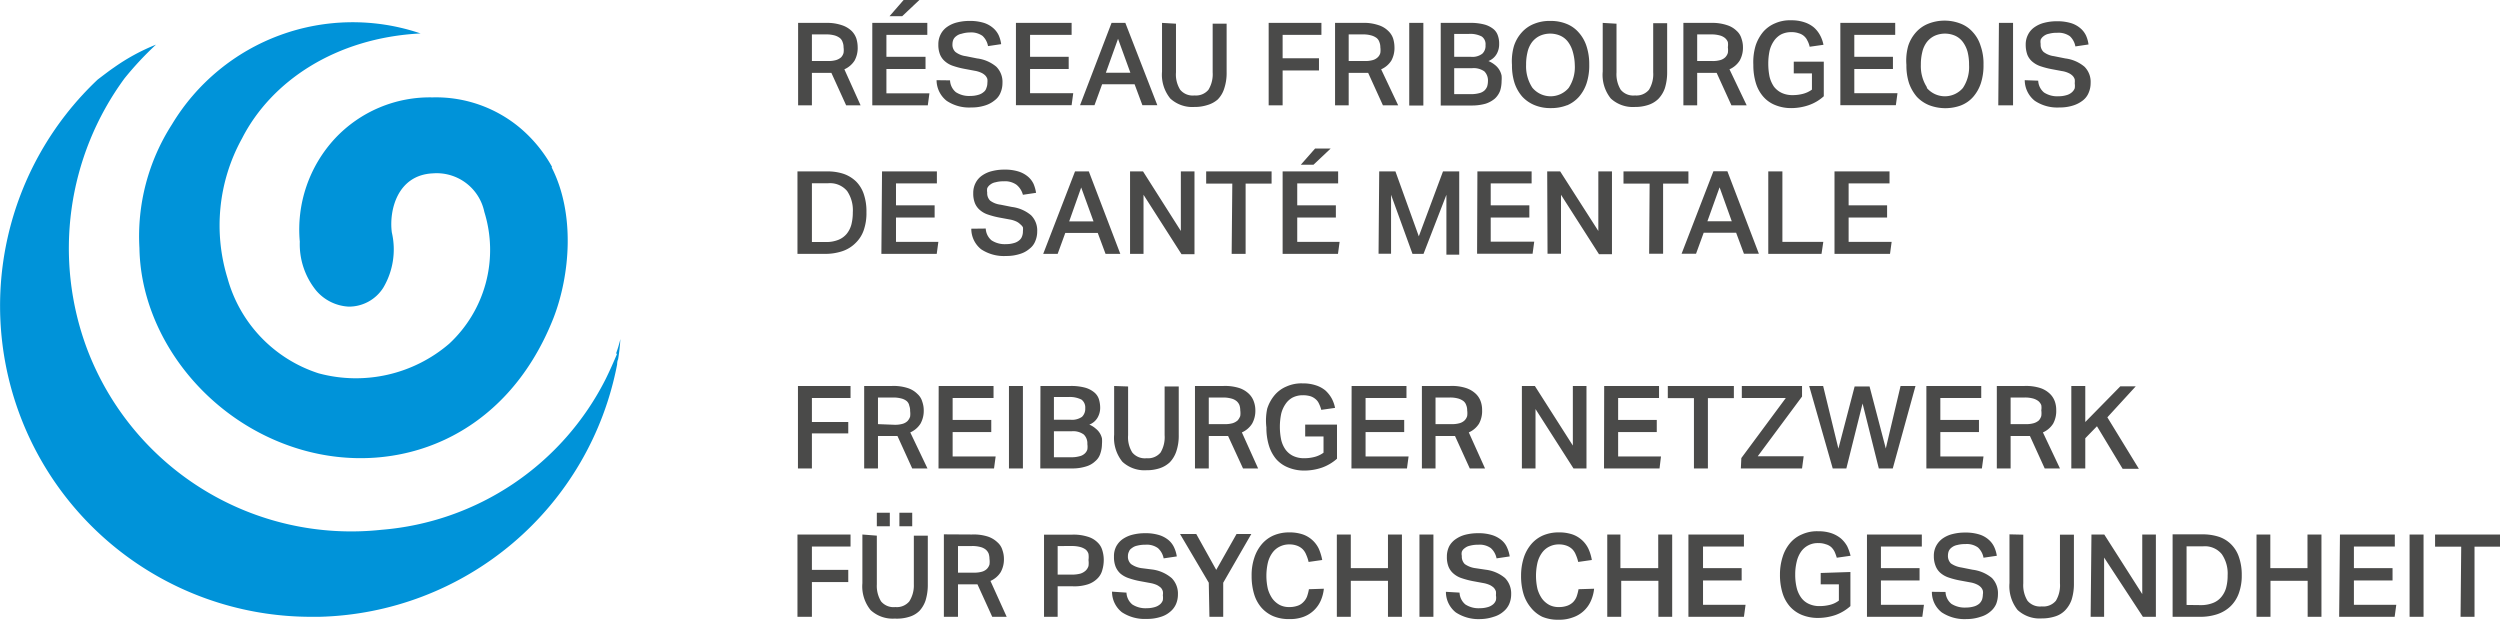 <?xml version="1.0" encoding="UTF-8"?> <svg xmlns="http://www.w3.org/2000/svg" viewBox="-0.02 0 154.02 38.18"><g fill="#0093d9"><path d="M38 21.79c-.22.52-.43 1-.7 1.55a17 17 0 0 1-13.82 9.3A17.4 17.4 0 0 1 5.35 21.51a17.69 17.69 0 0 1 2.3-16.68 20 20 0 0 1 1.94-2.08A12.49 12.49 0 0 0 7 4.16c-.28.19-.59.43-1 .74A19.16 19.16 0 0 0 19.2 38h.45A19.16 19.16 0 0 0 38 22.45s0-.2.06-.31a11.48 11.48 0 0 0 .14-1.25 7.71 7.71 0 0 1-.27.9"></path><path d="M34 10.3a8.55 8.55 0 0 0-1.91-2.36A8.07 8.07 0 0 0 26.62 6a8 8 0 0 0-6 2.53 8.25 8.25 0 0 0-2.17 6.36 4.53 4.53 0 0 0 1 3 2.82 2.82 0 0 0 2 1 2.5 2.5 0 0 0 2.14-1.16 4.63 4.63 0 0 0 .53-3.41c-.18-1.34.33-3.54 2.53-3.64a3 3 0 0 1 3.17 2.38 7.88 7.88 0 0 1-2.17 8.12A8.82 8.82 0 0 1 19.61 23 8.53 8.53 0 0 1 14 17.15a11.07 11.07 0 0 1 .89-8.62c1.79-3.51 5.75-6.2 11-6.47a13 13 0 0 0-15.32 5.61 12.74 12.74 0 0 0-2 7.61c.09 5.47 4.22 10.76 10 12.43s12.55-.62 15.51-8.12c1-2.58 1.37-6.38-.12-9.29"></path></g><g fill="#4a4a49"><path d="M124.72 4.94a1.63 1.63 0 0 0 .62 1.27 2.48 2.48 0 0 0 1.53.41 2.64 2.64 0 0 0 .83-.12 1.86 1.86 0 0 0 .61-.32 1.14 1.14 0 0 0 .35-.47 1.5 1.5 0 0 0 .12-.6 1.32 1.32 0 0 0-.38-1 2.27 2.27 0 0 0-1.18-.51l-.7-.14a1.33 1.33 0 0 1-.64-.26.61.61 0 0 1-.18-.49.75.75 0 0 1 0-.26.55.55 0 0 1 .18-.22.72.72 0 0 1 .33-.15 1.78 1.78 0 0 1 .51-.06 1.21 1.21 0 0 1 .78.21 1.13 1.13 0 0 1 .34.63l.81-.12a2 2 0 0 0-.15-.54 1.34 1.34 0 0 0-.34-.45 1.64 1.64 0 0 0-.57-.32 2.86 2.86 0 0 0-.89-.12 3 3 0 0 0-.76.09 1.8 1.8 0 0 0-.61.27 1.23 1.23 0 0 0-.4.45 1.32 1.32 0 0 0-.15.64 1.81 1.81 0 0 0 .1.61 1.1 1.1 0 0 0 .31.43 1.51 1.51 0 0 0 .5.28 4.9 4.9 0 0 0 .69.18l.64.12a1.47 1.47 0 0 1 .4.12.84.84 0 0 1 .25.17.56.56 0 0 1 .13.22 1 1 0 0 1 0 .24 1.06 1.06 0 0 1 0 .31.64.64 0 0 1-.18.25.81.81 0 0 1-.32.17 1.64 1.64 0 0 1-.49.07 1.49 1.49 0 0 1-.9-.23 1 1 0 0 1-.36-.73Zm-1.63 1.55h.91V1.41h-.87Zm-4.4-1.12a2.39 2.39 0 0 1-.37-1.37 3.2 3.2 0 0 1 .09-.8 1.63 1.63 0 0 1 .28-.61 1.34 1.34 0 0 1 .47-.38 1.56 1.56 0 0 1 1.29 0 1.22 1.22 0 0 1 .46.38 1.82 1.82 0 0 1 .29.61 3.2 3.2 0 0 1 .09.8 2.32 2.32 0 0 1-.38 1.42 1.46 1.46 0 0 1-2.22 0m2.11 1.07a1.93 1.93 0 0 0 .75-.53 2.45 2.45 0 0 0 .47-.84 3.54 3.54 0 0 0 .16-1.13 3.29 3.29 0 0 0-.18-1.17 2.17 2.17 0 0 0-.47-.83 1.93 1.93 0 0 0-.75-.53 2.73 2.73 0 0 0-2 0 2 2 0 0 0-.76.53 2.31 2.31 0 0 0-.48.84 3.35 3.35 0 0 0-.11 1.17 3.52 3.52 0 0 0 .16 1.12 2.64 2.64 0 0 0 .48.84 2.14 2.14 0 0 0 .76.52 2.79 2.79 0 0 0 2 0m-7.47 0h3.42l.1-.74h-2.66V4.25h2.38V3.5h-2.38V2.15h2.52v-.74h-3.38Zm-2.87-2.68v.72h1.12v1a1.62 1.62 0 0 1-.55.26 2.49 2.49 0 0 1-.64.08 1.55 1.55 0 0 1-.68-.14 1.34 1.34 0 0 1-.47-.38 1.89 1.89 0 0 1-.27-.61 4 4 0 0 1-.08-.81 3.84 3.84 0 0 1 .08-.79 1.8 1.8 0 0 1 .27-.61 1.3 1.3 0 0 1 .44-.4 1.38 1.38 0 0 1 .62-.14 1.33 1.33 0 0 1 .47.07.82.82 0 0 1 .53.45 1.42 1.42 0 0 1 .14.38l.85-.12a2.08 2.08 0 0 0-.21-.59 1.75 1.75 0 0 0-.38-.48 1.76 1.76 0 0 0-.59-.32 2.47 2.47 0 0 0-.81-.12 2.27 2.27 0 0 0-1 .19 2 2 0 0 0-.73.53 2.6 2.6 0 0 0-.46.84A3.57 3.57 0 0 0 108 4a3.75 3.75 0 0 0 .15 1.1 2.26 2.26 0 0 0 .45.84 1.9 1.9 0 0 0 .74.53 2.57 2.57 0 0 0 1 .19 3.34 3.34 0 0 0 1.07-.18 2.7 2.7 0 0 0 .93-.55V3.8Zm-6.8-2.39v5.08h.85v-2h1.2l.91 2h.94l-1.06-2.22a1.42 1.42 0 0 0 .63-.54 1.62 1.62 0 0 0 .2-.83 1.58 1.58 0 0 0-.09-.52 1 1 0 0 0-.3-.48 1.47 1.47 0 0 0-.59-.35 2.84 2.84 0 0 0-.95-.14Zm.85 2.35V2.12h.87a1.88 1.88 0 0 1 .51.06.85.85 0 0 1 .33.16.64.64 0 0 1 .18.25 1.07 1.07 0 0 1 0 .32 1.25 1.25 0 0 1 0 .35.67.67 0 0 1-.16.27.72.72 0 0 1-.3.17 1.68 1.68 0 0 1-.49.06Zm-5.82-2.35v3a2.32 2.32 0 0 0 .5 1.66 2 2 0 0 0 1.48.52 2.55 2.55 0 0 0 .81-.12 1.59 1.59 0 0 0 .63-.37 1.8 1.8 0 0 0 .41-.67 3.26 3.26 0 0 0 .14-1v-3h-.86v3.03a1.83 1.83 0 0 1-.26 1.07 1 1 0 0 1-.86.35 1 1 0 0 1-.88-.35 1.83 1.83 0 0 1-.26-1.07v-3Zm-4.33 4A2.39 2.39 0 0 1 94 4a3.2 3.2 0 0 1 .09-.8 1.63 1.63 0 0 1 .28-.61 1.34 1.34 0 0 1 .47-.38 1.56 1.56 0 0 1 1.29 0 1.22 1.22 0 0 1 .46.38 1.82 1.82 0 0 1 .29.61A3.2 3.2 0 0 1 97 4a2.32 2.32 0 0 1-.38 1.42 1.46 1.46 0 0 1-2.22 0m2.12 1.07a2.06 2.06 0 0 0 .74-.53 2.45 2.45 0 0 0 .47-.84 3.54 3.54 0 0 0 .16-1.13 3.57 3.57 0 0 0-.16-1.12 2.33 2.33 0 0 0-.49-.87 1.93 1.93 0 0 0-.75-.53 2.55 2.55 0 0 0-1-.18 2.5 2.5 0 0 0-1 .18 2 2 0 0 0-.76.53 2.31 2.31 0 0 0-.48.84A3.35 3.35 0 0 0 93.13 4a3.52 3.52 0 0 0 .16 1.12 2.46 2.46 0 0 0 .48.84 2.14 2.14 0 0 0 .76.52 2.55 2.55 0 0 0 1 .18 2.66 2.66 0 0 0 1-.18m-6.96-.68V4.2h1.11a1.14 1.14 0 0 1 .75.2.79.79 0 0 1 .22.59 1.21 1.21 0 0 1-.05.34.7.7 0 0 1-.17.25.74.74 0 0 1-.32.16 1.88 1.88 0 0 1-.51.06Zm0-2.3V2.09h.9a1.52 1.52 0 0 1 .8.16.58.58 0 0 1 .23.53.66.66 0 0 1-.2.53 1 1 0 0 1-.7.19Zm-.83 3h1.89a3.12 3.12 0 0 0 .87-.11 1.69 1.69 0 0 0 .58-.32 1.27 1.27 0 0 0 .32-.48 2 2 0 0 0 .09-.6 1.84 1.84 0 0 0 0-.33 1.12 1.12 0 0 0-.41-.66 1.7 1.7 0 0 0-.4-.24 1 1 0 0 0 .52-.46 1.2 1.2 0 0 0 .14-.59 1.46 1.46 0 0 0-.08-.52.87.87 0 0 0-.26-.39 1.52 1.52 0 0 0-.57-.29 3.32 3.32 0 0 0-.91-.1h-1.78Zm-1.94 0h.87V1.41h-.87Zm-4.57-5.09v5.08h.84v-2h1.2l.91 2h.94l-1.05-2.22a1.42 1.42 0 0 0 .63-.54 1.62 1.62 0 0 0 .19-.83 1.88 1.88 0 0 0-.08-.52 1.14 1.14 0 0 0-.31-.48 1.47 1.47 0 0 0-.59-.35 2.8 2.8 0 0 0-1-.14Zm.84 2.35V2.12h.87a1.78 1.78 0 0 1 .51.06 1 1 0 0 1 .34.16.53.53 0 0 1 .17.25.83.83 0 0 1 .06.32 1.23 1.23 0 0 1 0 .35.57.57 0 0 1-.16.27.72.72 0 0 1-.3.17 1.65 1.65 0 0 1-.48.06Zm-4.93-2.35v5.08H79V4.34h2.24v-.75H79V2.15h2.39v-.74Zm-6.57 0v3a2.32 2.32 0 0 0 .51 1.66 2 2 0 0 0 1.48.52 2.55 2.55 0 0 0 .81-.12 1.67 1.67 0 0 0 .63-.34 1.67 1.67 0 0 0 .4-.67 3 3 0 0 0 .15-1v-3h-.86v3a1.83 1.83 0 0 1-.26 1.07 1 1 0 0 1-.86.35 1 1 0 0 1-.88-.35 1.76 1.76 0 0 1-.26-1.07v-3Zm-3.46 3.07.75-2.09.76 2.09Zm-1.59 2h.89l.47-1.29h2l.48 1.29h.92l-1.97-5.07h-.85Zm-3.95 0H66l.1-.74h-2.66V4.25h2.38V3.5h-2.38V2.15H66v-.74h-3.43Zm-4.89-1.54a1.63 1.63 0 0 0 .62 1.27 2.48 2.48 0 0 0 1.53.41 2.64 2.64 0 0 0 .83-.12 1.71 1.71 0 0 0 .6-.32 1.08 1.08 0 0 0 .36-.47 1.5 1.5 0 0 0 .12-.6 1.32 1.32 0 0 0-.38-1 2.27 2.27 0 0 0-1.18-.51l-.7-.14a1.33 1.33 0 0 1-.64-.26.61.61 0 0 1-.18-.49.75.75 0 0 1 .05-.26.55.55 0 0 1 .18-.22.72.72 0 0 1 .33-.15 1.78 1.78 0 0 1 .51-.08 1.21 1.21 0 0 1 .78.21 1.13 1.13 0 0 1 .34.63l.81-.12a2 2 0 0 0-.15-.54 1.34 1.34 0 0 0-.34-.45 1.64 1.64 0 0 0-.57-.32 2.86 2.86 0 0 0-.89-.12 3 3 0 0 0-.76.09 1.8 1.8 0 0 0-.61.27 1.23 1.23 0 0 0-.4.45 1.32 1.32 0 0 0-.15.64 1.59 1.59 0 0 0 .1.61 1.1 1.1 0 0 0 .31.43 1.42 1.42 0 0 0 .5.28 4.9 4.9 0 0 0 .69.18l.64.12a1.59 1.59 0 0 1 .4.12.84.84 0 0 1 .25.17.56.56 0 0 1 .13.22 1 1 0 0 1 0 .24.81.81 0 0 1-.06.31.47.47 0 0 1-.17.25.81.81 0 0 1-.32.17 1.64 1.64 0 0 1-.49.07 1.49 1.49 0 0 1-.9-.23 1 1 0 0 1-.36-.73ZM55.65 0l-.87 1h.78l1.06-1Zm-1.93 6.49h3.42l.1-.74h-2.65v-1.5H57V3.5h-2.41V2.15h2.52v-.74h-3.39Zm-4.57-5.08v5.08H50v-2h1.2l.91 2H53l-1-2.22a1.42 1.42 0 0 0 .63-.54 1.62 1.62 0 0 0 .19-.83 1.88 1.88 0 0 0-.08-.52 1.22 1.22 0 0 0-.3-.48 1.59 1.59 0 0 0-.6-.35 2.8 2.8 0 0 0-.95-.14ZM50 3.76V2.12h.87a1.9 1.9 0 0 1 .52.06 1 1 0 0 1 .33.16.53.53 0 0 1 .17.25.83.83 0 0 1 .06.32 1.23 1.23 0 0 1 0 .35.65.65 0 0 1-.15.27.83.83 0 0 1-.31.17 1.65 1.65 0 0 1-.48.06Z"></path><path d="M127.59 28.86h.86V27l.72-.74 1.58 2.62h1l-1.94-3.17 1.75-1.91h-.95l-2.16 2.2v-2.22h-.86ZM123 23.78v5.08h.85v-2h1.19l.91 2h.94l-1.05-2.22a1.42 1.42 0 0 0 .63-.54 1.62 1.62 0 0 0 .19-.83 1.57 1.57 0 0 0-.08-.52 1.22 1.22 0 0 0-.3-.48 1.56 1.56 0 0 0-.59-.36 2.87 2.87 0 0 0-1-.13Zm.85 2.35v-1.64h.86a1.9 1.9 0 0 1 .52.06 1 1 0 0 1 .33.16.64.64 0 0 1 .18.25 1 1 0 0 1 0 .32 1.23 1.23 0 0 1 0 .35.72.72 0 0 1-.15.27.83.83 0 0 1-.31.17 1.61 1.61 0 0 1-.48.06Zm-5.19 2.73h3.42l.1-.74h-2.66v-1.5h2.38v-.75h-2.38v-1.35h2.52v-.74h-3.38Zm-7.22-5.08 1.45 5.08h.84l1-4 1 4h.86l1.4-5.08h-.92l-.91 3.85-1-3.82h-.92l-1 3.83-.94-3.86Zm-4.21 5.08H111l.1-.75h-2.83l2.73-3.68v-.65h-3.71v.74H110l-2.74 3.7Zm-2.89 0h.86v-4.33h1.6v-.75h-4.07v.75h1.61Zm-5.54 0h3.42l.09-.74h-2.64v-1.5h2.38v-.75h-2.38v-1.35h2.52v-.74h-3.38Zm-5.06 0h.84V25.2l2.34 3.66h.8v-5.08h-.84v3.67l-2.34-3.67h-.8Zm-6.16-5.08v5.08h.84v-2h1.2l.91 2h.94l-1-2.22a1.42 1.42 0 0 0 .63-.54 1.62 1.62 0 0 0 .19-.83 1.57 1.57 0 0 0-.08-.52 1.22 1.22 0 0 0-.3-.48 1.6 1.6 0 0 0-.6-.36 2.79 2.79 0 0 0-1-.13Zm.84 2.35v-1.64h.87a1.9 1.9 0 0 1 .52.06 1 1 0 0 1 .33.16.53.53 0 0 1 .17.25.79.79 0 0 1 .06.32 1.23 1.23 0 0 1 0 .35.63.63 0 0 1-.16.27.72.72 0 0 1-.3.17 1.65 1.65 0 0 1-.48.06Zm-5.18 2.73h3.42l.1-.74h-2.65v-1.5h2.38v-.75h-2.38v-1.35h2.52v-.74h-3.38Zm-2.85-2.7v.73h1.13v1a1.62 1.62 0 0 1-.55.26 2.49 2.49 0 0 1-.64.08 1.55 1.55 0 0 1-.68-.14 1.26 1.26 0 0 1-.47-.39 1.71 1.71 0 0 1-.27-.61 4 4 0 0 1 0-1.59 1.8 1.8 0 0 1 .27-.61 1.21 1.21 0 0 1 .44-.4 1.38 1.38 0 0 1 .62-.14 1.63 1.63 0 0 1 .47.06.92.92 0 0 1 .32.18.74.74 0 0 1 .21.28 1.88 1.88 0 0 1 .14.38l.85-.12a2.08 2.08 0 0 0-.21-.59 2 2 0 0 0-.38-.48 1.76 1.76 0 0 0-.59-.32 2.47 2.47 0 0 0-.81-.12 2.24 2.24 0 0 0-1 .19 1.94 1.94 0 0 0-.73.53 2.43 2.43 0 0 0-.46.84 3.52 3.52 0 0 0-.05 1.15 3.75 3.75 0 0 0 .15 1.1 2.4 2.4 0 0 0 .44.84 1.93 1.93 0 0 0 .75.53 2.56 2.56 0 0 0 1 .19 3.35 3.35 0 0 0 1.08-.18 2.8 2.8 0 0 0 .93-.55v-2.1Zm-6.79-2.38v5.08h.85v-2h1.19l.92 2h.93l-1-2.22a1.42 1.42 0 0 0 .63-.54 1.62 1.62 0 0 0 .2-.83 1.58 1.58 0 0 0-.09-.52 1.22 1.22 0 0 0-.3-.48 1.56 1.56 0 0 0-.59-.36 2.87 2.87 0 0 0-1-.13Zm.85 2.35v-1.64h.87a1.88 1.88 0 0 1 .51.06.85.85 0 0 1 .33.16.64.64 0 0 1 .18.25 1 1 0 0 1 .05.32 1.25 1.25 0 0 1 0 .35.92.92 0 0 1-.16.27.87.87 0 0 1-.3.17 1.68 1.68 0 0 1-.49.06Zm-5.83-2.35v3a2.33 2.33 0 0 0 .51 1.67 2 2 0 0 0 1.48.52 2.55 2.55 0 0 0 .81-.12 1.67 1.67 0 0 0 .63-.37 1.79 1.79 0 0 0 .4-.67 3 3 0 0 0 .15-1v-3h-.87v3a1.84 1.84 0 0 1-.25 1.07 1 1 0 0 1-.86.35 1 1 0 0 1-.88-.35 1.76 1.76 0 0 1-.26-1.07v-3Zm-3.71 4.39v-1.6H66a1.1 1.1 0 0 1 .75.2.76.76 0 0 1 .22.59 1.14 1.14 0 0 1 0 .33.56.56 0 0 1-.17.26.69.69 0 0 1-.32.16 1.78 1.78 0 0 1-.51.06Zm0-2.31v-1.4h.89a1.59 1.59 0 0 1 .81.16.61.61 0 0 1 .23.53.69.69 0 0 1-.2.53 1.08 1.08 0 0 1-.71.18Zm-.84 3H66a2.79 2.79 0 0 0 .88-.12 1.37 1.37 0 0 0 .57-.32 1 1 0 0 0 .32-.48 1.87 1.87 0 0 0 .1-.59 2.09 2.09 0 0 0 0-.34 1.06 1.06 0 0 0-.38-.6 1.37 1.37 0 0 0-.4-.25 1 1 0 0 0 .52-.45 1.2 1.2 0 0 0 .15-.59 1.84 1.84 0 0 0-.08-.53.91.91 0 0 0-.29-.42 1.52 1.52 0 0 0-.57-.29 3.27 3.27 0 0 0-.91-.1h-1.83Zm-1.93 0H63v-5.08h-.86Zm-4.34 0h3.42l.1-.74h-2.65v-1.5h2.38v-.75h-2.38v-1.35h2.52v-.74h-3.38Zm-4.58-5.08v5.08h.85v-2h1.2l.91 2h.94l-1.06-2.22a1.42 1.42 0 0 0 .63-.54 1.62 1.62 0 0 0 .2-.83 1.58 1.58 0 0 0-.09-.52 1 1 0 0 0-.3-.48 1.48 1.48 0 0 0-.59-.36 2.83 2.83 0 0 0-1-.13Zm.85 2.35v-1.64H55a1.88 1.88 0 0 1 .51.06.85.85 0 0 1 .33.16.49.49 0 0 1 .16.29.8.8 0 0 1 .05.32 1.25 1.25 0 0 1 0 .35.74.74 0 0 1-.16.27.72.72 0 0 1-.3.17 1.68 1.68 0 0 1-.49.06Zm-4.93-2.35v5.08H50V26.7h2.24V26H50v-1.48h2.38v-.74Z"></path><path d="M113 15.64h3.42l.1-.74h-2.65v-1.5h2.37v-.75h-2.37V11.3h2.52v-.74H113Zm-4.08-5.08v5.08h3.28l.11-.74h-2.52v-4.34Zm-3.75 3.07.75-2.09.75 2.09Zm-1.59 2h.89l.47-1.29h2l.48 1.29h.92l-1.94-5.08h-.86Zm-2 0h.86v-4.32H104v-.75h-4v.75h1.61Zm-6.26 0h.83V12l2.34 3.66h.8v-5.1h-.84v3.67l-2.35-3.67h-.8Zm-4.34 0h3.42l.1-.74h-2.68V13.4h2.38v-.75h-2.38V11.3h2.52v-.74H91Zm-6.07 0h.77V12L87 15.64h.68L89.09 12v3.69h.79v-5.13h-1l-1.49 4-1.44-4h-1ZM81 9.15l-.88 1h.78l1.06-1Zm-2 6.49h3.41l.1-.74H79.9v-1.5h2.38v-.75H79.9V11.3h2.52v-.74H79Zm-3.14 0h.86v-4.33h1.6v-.75h-4.03v.75h1.61Zm-6.26 0h.83V12l2.34 3.66h.8v-5.1h-.84v3.67l-2.33-3.67h-.8Zm-3.75-2 .74-2.09.76 2.09Zm-1.6 2h.89l.47-1.29h2l.48 1.29H69l-1.94-5.08h-.85Zm-4.43-1.55a1.61 1.61 0 0 0 .61 1.27 2.53 2.53 0 0 0 1.54.41 2.64 2.64 0 0 0 .83-.12 1.57 1.57 0 0 0 .6-.32 1.08 1.08 0 0 0 .36-.47 1.5 1.5 0 0 0 .12-.6 1.32 1.32 0 0 0-.38-1 2.27 2.27 0 0 0-1.18-.51l-.7-.14a1.34 1.34 0 0 1-.64-.25.65.65 0 0 1-.18-.5.75.75 0 0 1 0-.26.55.55 0 0 1 .18-.22.72.72 0 0 1 .33-.15 1.78 1.78 0 0 1 .51-.06 1.21 1.21 0 0 1 .78.21 1.19 1.19 0 0 1 .4.62l.81-.12a2.39 2.39 0 0 0-.15-.54 1.34 1.34 0 0 0-.34-.45 1.69 1.69 0 0 0-.58-.32 2.75 2.75 0 0 0-.88-.12 3 3 0 0 0-.76.09 1.8 1.8 0 0 0-.61.27 1.23 1.23 0 0 0-.4.45 1.32 1.32 0 0 0-.15.64 1.59 1.59 0 0 0 .1.61 1.1 1.1 0 0 0 .31.43 1.42 1.42 0 0 0 .5.28 5.13 5.13 0 0 0 .68.18l.65.12a1.59 1.59 0 0 1 .4.12.84.84 0 0 1 .25.17.71.71 0 0 1 .17.19 1 1 0 0 1 0 .24.81.81 0 0 1-.05.31.53.53 0 0 1-.17.25.81.81 0 0 1-.32.17 1.64 1.64 0 0 1-.49.07 1.49 1.49 0 0 1-.9-.23 1 1 0 0 1-.36-.73Zm-5.54 1.55h3.41l.1-.74h-2.61v-1.5h2.38v-.75h-2.38V11.3h2.52v-.74h-3.38Zm-5.17-5.08v5.08h1.66a3.33 3.33 0 0 0 1.09-.16 2.07 2.07 0 0 0 .81-.49 2 2 0 0 0 .52-.8 3.18 3.18 0 0 0 .17-1.12 3.31 3.31 0 0 0-.16-1.1 2 2 0 0 0-.48-.79 2.08 2.08 0 0 0-.77-.47 3.11 3.11 0 0 0-1-.15Zm.89 4.35v-3.62h1a1.37 1.37 0 0 1 1.17.48 2.1 2.1 0 0 1 .35 1.31 3 3 0 0 1-.09.76 1.54 1.54 0 0 1-.29.57 1.3 1.3 0 0 1-.52.37 2 2 0 0 1-.77.13Z"></path><path d="M151.57 38h.86v-4.32H154v-.75h-4v.75h1.61Zm-3.14 0h.86v-5.07h-.86Zm-4.34 0h3.42l.1-.74H145v-1.5h2.38V35H145v-1.33h2.52v-.74h-3.38ZM139 38h.86v-2.22h2.29V38h.85v-5.07h-.86V35h-2.29v-2.07H139Zm-5.17-5.08V38h1.67a3.31 3.31 0 0 0 1.08-.16 2.19 2.19 0 0 0 .82-.49 2.12 2.12 0 0 0 .51-.8 3.17 3.17 0 0 0 .18-1.12 3.3 3.3 0 0 0-.17-1.1 2 2 0 0 0-.48-.79 1.92 1.92 0 0 0-.76-.47 3.2 3.2 0 0 0-1-.15Zm.86 4.35v-3.61h1a1.34 1.34 0 0 1 1.17.48 2.1 2.1 0 0 1 .36 1.31 2.86 2.86 0 0 1-.09.75 1.52 1.52 0 0 1-.3.58 1.24 1.24 0 0 1-.52.37 2 2 0 0 1-.76.13Zm-5.91.73h.83v-3.65L132 38h.8v-5.07h-.84v3.67l-2.34-3.67h-.79Zm-5-5.08v3a2.35 2.35 0 0 0 .5 1.66 2 2 0 0 0 1.49.52 2.64 2.64 0 0 0 .81-.12 1.45 1.45 0 0 0 .62-.37 1.8 1.8 0 0 0 .41-.67 3.26 3.26 0 0 0 .14-1v-3h-.86v3a1.84 1.84 0 0 1-.25 1.07 1 1 0 0 1-.87.35 1 1 0 0 1-.88-.35 1.83 1.83 0 0 1-.26-1.07v-3ZM119 36.46a1.58 1.58 0 0 0 .61 1.27 2.55 2.55 0 0 0 1.53.41A2.66 2.66 0 0 0 122 38a1.57 1.57 0 0 0 .6-.32 1.26 1.26 0 0 0 .36-.47 1.68 1.68 0 0 0 .11-.6 1.35 1.35 0 0 0-.37-1 2.31 2.31 0 0 0-1.19-.51l-.7-.14a1.51 1.51 0 0 1-.64-.25.65.65 0 0 1-.18-.5.75.75 0 0 1 .05-.26.55.55 0 0 1 .18-.22.78.78 0 0 1 .33-.15 1.83 1.83 0 0 1 .51-.06 1.17 1.17 0 0 1 .78.21 1.13 1.13 0 0 1 .34.63l.82-.12a2 2 0 0 0-.16-.54 1.34 1.34 0 0 0-.34-.45 1.55 1.55 0 0 0-.57-.32 2.82 2.82 0 0 0-.89-.12 3 3 0 0 0-.76.09 1.8 1.8 0 0 0-.61.27 1.33 1.33 0 0 0-.4.45 1.29 1.29 0 0 0-.15.64 1.58 1.58 0 0 0 .11.61 1.08 1.08 0 0 0 .3.43 1.51 1.51 0 0 0 .5.28 4.9 4.9 0 0 0 .69.18l.65.12a1.5 1.5 0 0 1 .39.12.84.84 0 0 1 .25.17.56.56 0 0 1 .13.22.67.67 0 0 1 0 .24 1.06 1.06 0 0 1-.05.31.7.7 0 0 1-.17.25.88.88 0 0 1-.32.17 1.77 1.77 0 0 1-.5.07 1.53 1.53 0 0 1-.9-.23 1 1 0 0 1-.36-.73ZM115 38h3.41l.1-.74h-2.65v-1.5h2.38V35h-2.38v-1.33h2.52v-.74H115Zm-2.85-2.7v.7h1.12v1a1.5 1.5 0 0 1-.54.26 2.57 2.57 0 0 1-.65.08 1.51 1.51 0 0 1-.67-.14 1.19 1.19 0 0 1-.47-.39 1.74 1.74 0 0 1-.27-.6 3.35 3.35 0 0 1-.09-.81 3.24 3.24 0 0 1 .09-.79 1.79 1.79 0 0 1 .26-.61 1.24 1.24 0 0 1 1.07-.54 1.27 1.27 0 0 1 .46.07.86.86 0 0 1 .33.17 1 1 0 0 1 .21.28 2.77 2.77 0 0 1 .14.38l.85-.12a3 3 0 0 0-.21-.59 1.79 1.79 0 0 0-.39-.48 1.9 1.9 0 0 0-.58-.32 2.47 2.47 0 0 0-.81-.12 2.24 2.24 0 0 0-1 .19 1.94 1.94 0 0 0-.73.53 2.43 2.43 0 0 0-.46.84 3.56 3.56 0 0 0-.17 1.12 3.75 3.75 0 0 0 .15 1.1 2.26 2.26 0 0 0 .45.84 2 2 0 0 0 .74.53 2.61 2.61 0 0 0 1 .19 3.4 3.4 0 0 0 1.08-.18 2.75 2.75 0 0 0 .92-.55v-2.1ZM104 38h3.42l.1-.74h-2.62v-1.5h2.38V35h-2.38v-1.33h2.52v-.74H104Zm-5 0h.86v-2.22h2.29V38h.85v-5.07h-.86V35h-2.33v-2.07H99Zm-1.77-1.7a2.8 2.8 0 0 1-.12.46 1 1 0 0 1-.22.34 1 1 0 0 1-.36.22 1.52 1.52 0 0 1-.51.08 1.25 1.25 0 0 1-.59-.13 1.38 1.38 0 0 1-.45-.39 2 2 0 0 1-.28-.6 3.65 3.65 0 0 1 0-1.61 1.74 1.74 0 0 1 .27-.6 1.2 1.2 0 0 1 .45-.39 1.3 1.3 0 0 1 .6-.14 1.34 1.34 0 0 1 .48.08 1 1 0 0 1 .34.21 1 1 0 0 1 .22.34 2.37 2.37 0 0 1 .15.45l.84-.12a2.79 2.79 0 0 0-.21-.69 1.72 1.72 0 0 0-1-.89 2.55 2.55 0 0 0-.84-.12 2.42 2.42 0 0 0-.94.18 2 2 0 0 0-.73.53 2.45 2.45 0 0 0-.47.84 3.62 3.62 0 0 0-.17 1.13 3.82 3.82 0 0 0 .15 1.11 2.41 2.41 0 0 0 .45.84A2.05 2.05 0 0 0 95 38a2.48 2.48 0 0 0 1 .18 2.34 2.34 0 0 0 .87-.14A1.86 1.86 0 0 0 98 37a2.45 2.45 0 0 0 .19-.73Zm-8.17.16a1.61 1.61 0 0 0 .61 1.27 2.55 2.55 0 0 0 1.53.41A2.66 2.66 0 0 0 92 38a1.57 1.57 0 0 0 .6-.32 1.26 1.26 0 0 0 .36-.47 1.5 1.5 0 0 0 .12-.6 1.36 1.36 0 0 0-.38-1 2.27 2.27 0 0 0-1.18-.51l-.67-.1a1.46 1.46 0 0 1-.63-.25.65.65 0 0 1-.18-.5.58.58 0 0 1 0-.26.48.48 0 0 1 .18-.22.73.73 0 0 1 .32-.15 1.88 1.88 0 0 1 .51-.06 1.17 1.17 0 0 1 .78.21 1.14 1.14 0 0 1 .35.63l.81-.12a2 2 0 0 0-.16-.54 1.19 1.19 0 0 0-.33-.45 1.69 1.69 0 0 0-.58-.32 2.75 2.75 0 0 0-.88-.12 3.13 3.13 0 0 0-.77.09 1.83 1.83 0 0 0-.6.27 1.26 1.26 0 0 0-.41.45 1.41 1.41 0 0 0-.14.64 1.59 1.59 0 0 0 .1.61 1.1 1.1 0 0 0 .31.43 1.42 1.42 0 0 0 .5.28 5.13 5.13 0 0 0 .68.18l.65.12a1.73 1.73 0 0 1 .4.12 1 1 0 0 1 .25.17.71.71 0 0 1 .13.22 1 1 0 0 1 0 .24.81.81 0 0 1 0 .31.59.59 0 0 1-.17.25.88.88 0 0 1-.32.17 1.7 1.7 0 0 1-.49.07 1.49 1.49 0 0 1-.9-.23 1 1 0 0 1-.36-.73ZM87.43 38h.86v-5.07h-.86Zm-5.09 0h.86v-2.22h2.29V38h.86v-5.07h-.86V35H83.2v-2.07h-.86Zm-1.72-1.7a2.8 2.8 0 0 1-.12.46 1 1 0 0 1-.23.34.84.84 0 0 1-.35.22 1.52 1.52 0 0 1-.51.08 1.25 1.25 0 0 1-.59-.13 1.38 1.38 0 0 1-.45-.39 2 2 0 0 1-.28-.6 3.65 3.65 0 0 1 0-1.61 1.74 1.74 0 0 1 .27-.6 1.2 1.2 0 0 1 .45-.39 1.3 1.3 0 0 1 .6-.14 1.34 1.34 0 0 1 .48.08 1 1 0 0 1 .34.21 1 1 0 0 1 .22.34 2.37 2.37 0 0 1 .15.45l.84-.12a3.29 3.29 0 0 0-.21-.69 1.72 1.72 0 0 0-1-.89 2.55 2.55 0 0 0-.83-.12 2.42 2.42 0 0 0-.94.18 2 2 0 0 0-.73.53 2.45 2.45 0 0 0-.47.84 3.35 3.35 0 0 0-.17 1.13 3.82 3.82 0 0 0 .15 1.11 2.26 2.26 0 0 0 .45.84 2.05 2.05 0 0 0 .73.53 2.48 2.48 0 0 0 1 .18 2.34 2.34 0 0 0 .87-.14 1.86 1.86 0 0 0 1.06-1 2.45 2.45 0 0 0 .19-.73ZM74.49 38h.85v-2.1l1.73-3h-.91l-1.25 2.21-1.23-2.21h-1l1.77 3Zm-6-1.55a1.61 1.61 0 0 0 .61 1.27 2.55 2.55 0 0 0 1.53.41 2.66 2.66 0 0 0 .84-.12 1.57 1.57 0 0 0 .6-.32 1.26 1.26 0 0 0 .36-.47 1.5 1.5 0 0 0 .12-.6 1.36 1.36 0 0 0-.38-1 2.31 2.31 0 0 0-1.17-.53l-.71-.09a1.46 1.46 0 0 1-.63-.25.62.62 0 0 1-.19-.5.58.58 0 0 1 .06-.26.42.42 0 0 1 .18-.22.73.73 0 0 1 .32-.15 1.88 1.88 0 0 1 .51-.06 1.17 1.17 0 0 1 .78.21 1.14 1.14 0 0 1 .35.63l.81-.12a2 2 0 0 0-.16-.54 1.31 1.31 0 0 0-.33-.45 1.69 1.69 0 0 0-.58-.32 2.79 2.79 0 0 0-.88-.12 3.13 3.13 0 0 0-.77.09 1.89 1.89 0 0 0-.61.27 1.33 1.33 0 0 0-.4.45 1.29 1.29 0 0 0-.14.64 1.59 1.59 0 0 0 .1.61 1.19 1.19 0 0 0 .3.43 1.56 1.56 0 0 0 .51.28 4.75 4.75 0 0 0 .68.18l.65.12a1.73 1.73 0 0 1 .4.12 1.21 1.21 0 0 1 .25.17.53.53 0 0 1 .12.22.67.67 0 0 1 0 .24 1.06 1.06 0 0 1 0 .31.59.59 0 0 1-.17.25.88.88 0 0 1-.32.17 1.7 1.7 0 0 1-.49.07 1.49 1.49 0 0 1-.9-.23 1 1 0 0 1-.36-.73Zm-3.35-1.05v-1.76H66a1.93 1.93 0 0 1 .53.06 1 1 0 0 1 .34.16.55.55 0 0 1 .17.27 1.38 1.38 0 0 1 0 .37 1.4 1.4 0 0 1 0 .37.66.66 0 0 1-.17.28.87.87 0 0 1-.33.19 2 2 0 0 1-.54.06ZM64.3 38h.84v-1.88h.93A2.7 2.7 0 0 0 67 36a1.48 1.48 0 0 0 .59-.36 1.1 1.1 0 0 0 .3-.52 2.18 2.18 0 0 0 .09-.63 2 2 0 0 0-.09-.59 1.06 1.06 0 0 0-.3-.49 1.42 1.42 0 0 0-.58-.34 2.87 2.87 0 0 0-1-.13H64.3Zm-6.17-5.08V38H59v-2h1.2l.91 2H62l-1-2.21a1.42 1.42 0 0 0 .63-.54 1.62 1.62 0 0 0 .2-.83 1.58 1.58 0 0 0-.09-.52 1 1 0 0 0-.3-.48 1.6 1.6 0 0 0-.59-.36 2.87 2.87 0 0 0-1-.13Zm.87 2.36v-1.64h.87a1.88 1.88 0 0 1 .51.06.85.85 0 0 1 .33.16.64.64 0 0 1 .18.25 1.07 1.07 0 0 1 .05.32 1.25 1.25 0 0 1 0 .35.67.67 0 0 1-.16.27.72.72 0 0 1-.3.17 1.68 1.68 0 0 1-.49.06Zm-5-2.86h.8v-.83H54Zm1.39 0h.79v-.83h-.79Zm-2.28.51v3a2.31 2.31 0 0 0 .51 1.66 2 2 0 0 0 1.48.52A2.55 2.55 0 0 0 56 38a1.49 1.49 0 0 0 .63-.37A1.8 1.8 0 0 0 57 37a3.26 3.26 0 0 0 .14-1v-3h-.86v3a1.83 1.83 0 0 1-.28 1.05 1 1 0 0 1-.86.35 1 1 0 0 1-.88-.35A1.83 1.83 0 0 1 54 36v-3Zm-4 0V38H50v-2.14h2.24v-.75H50v-1.44h2.38v-.74Z"></path></g></svg> 
